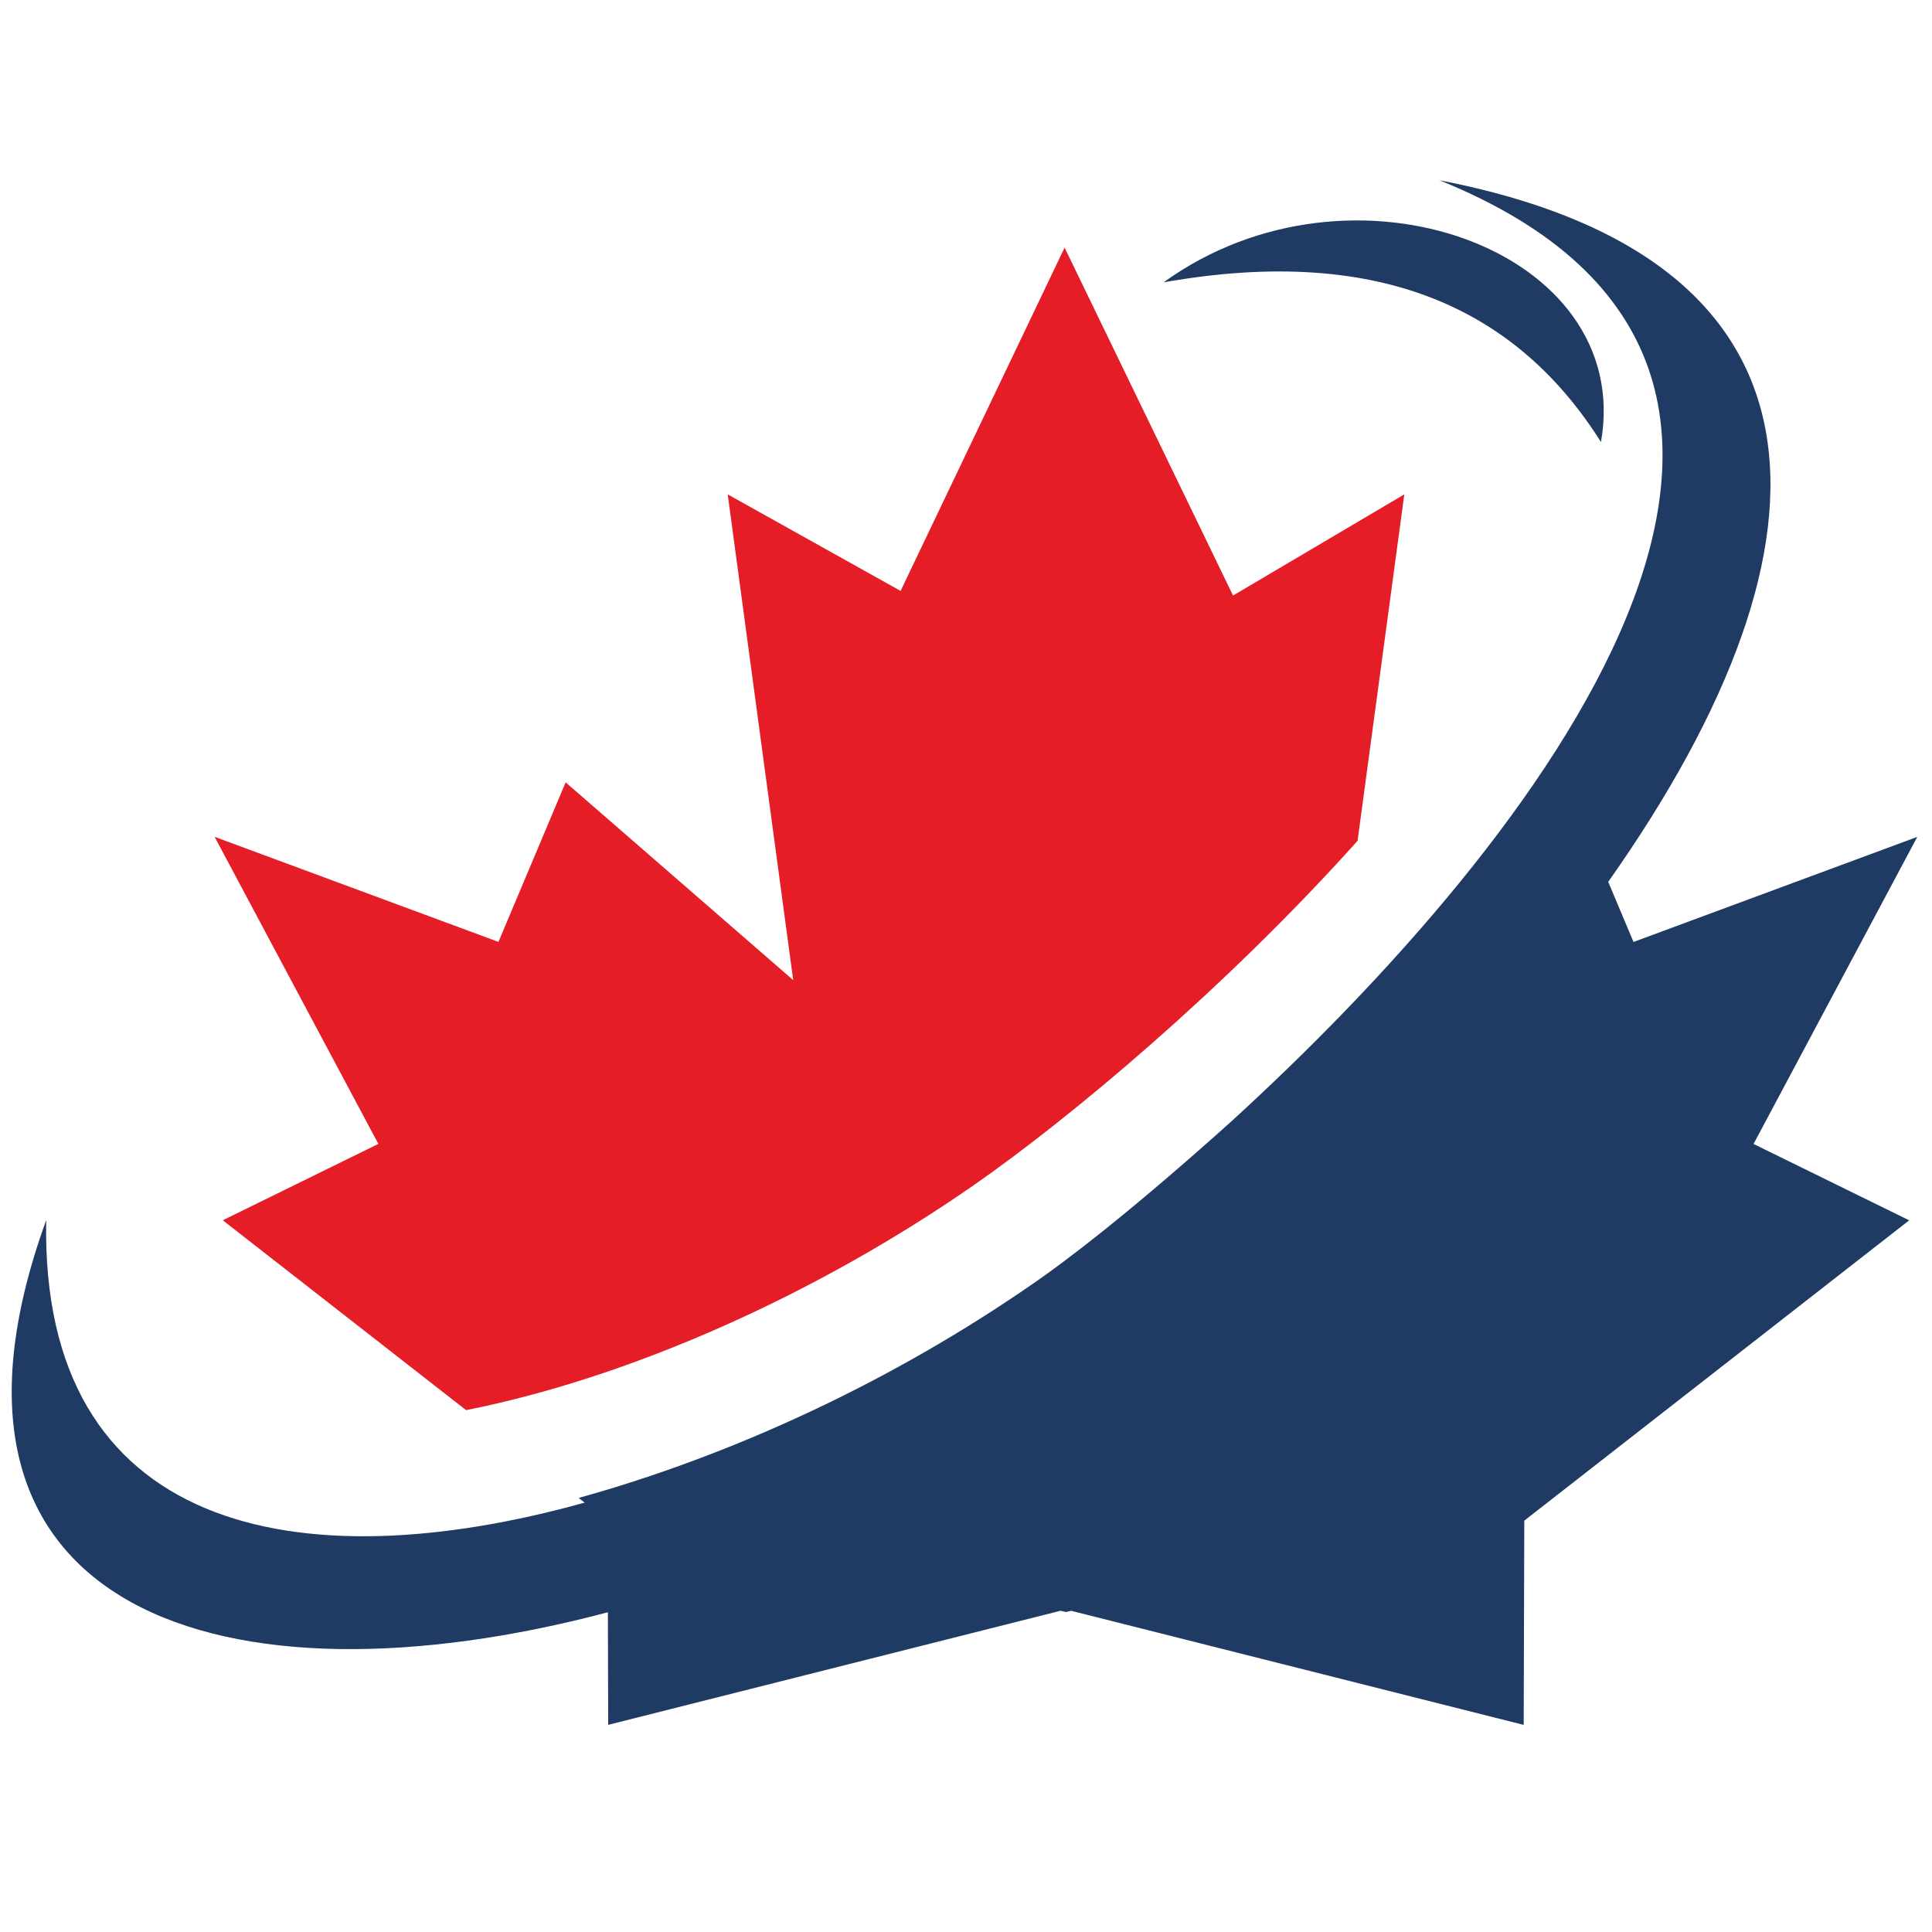 <?xml version="1.0" encoding="utf-8"?>
<!-- Generator: Adobe Illustrator 16.0.0, SVG Export Plug-In . SVG Version: 6.00 Build 0)  -->
<!DOCTYPE svg PUBLIC "-//W3C//DTD SVG 1.1//EN" "http://www.w3.org/Graphics/SVG/1.1/DTD/svg11.dtd">
<svg version="1.1" id="Calque_1" xmlns="http://www.w3.org/2000/svg" xmlns:xlink="http://www.w3.org/1999/xlink" x="0px" y="0px"
	 width="36px" height="36px" viewBox="0 0 36 36" enable-background="new 0 0 36 36" xml:space="preserve">
<g>
	<g>
		<path fill-rule="evenodd" clip-rule="evenodd" fill="#E51D27" d="M8.685,26.276l-4.534-3.538l2.899-1.423l-3.051-5.722
			l5.289,1.958l1.252-2.973l4.24,3.685L13.56,9.212l3.221,1.799l3.056-6.397l3.139,6.483l3.191-1.885l-0.871,6.456
			c-2.502,2.788-5.388,5.189-7.153,6.417C15.258,24.09,11.802,25.655,8.685,26.276z"/>
		<path fill-rule="evenodd" clip-rule="evenodd" fill="#1F3B64" d="M21.682,5.261c3.501-2.53,8.778-0.612,8.15,2.976
			C28.303,5.812,25.777,4.535,21.682,5.261z"/>
		<path fill-rule="evenodd" clip-rule="evenodd" fill="#1F3B64" d="M19.861,30.038l-0.098-0.024l-8.43,2.126l-0.006-2.098
			c-7.104,1.885-13.129,0.031-10.466-7.306c-0.112,5.802,4.672,6.756,10.033,5.263l-0.112-0.087c2.846-0.789,5.85-2.169,8.526-4.034
			c0.15-0.104,0.311-0.22,0.477-0.345c0.244-0.182,0.5-0.38,0.765-0.592l0.025-0.02l0.091-0.074c0.701-0.564,1.48-1.234,2.279-1.952
			c5.732-5.234,12.62-14.006,3.877-17.536c7.461,1.438,7.698,6.618,3.145,13.073l0.471,1.12l5.288-1.958l-3.051,5.722l2.9,1.423
			l-7.172,5.596l-0.011,3.806l-8.432-2.126L19.861,30.038z"/>
	</g>
</g>
</svg>
